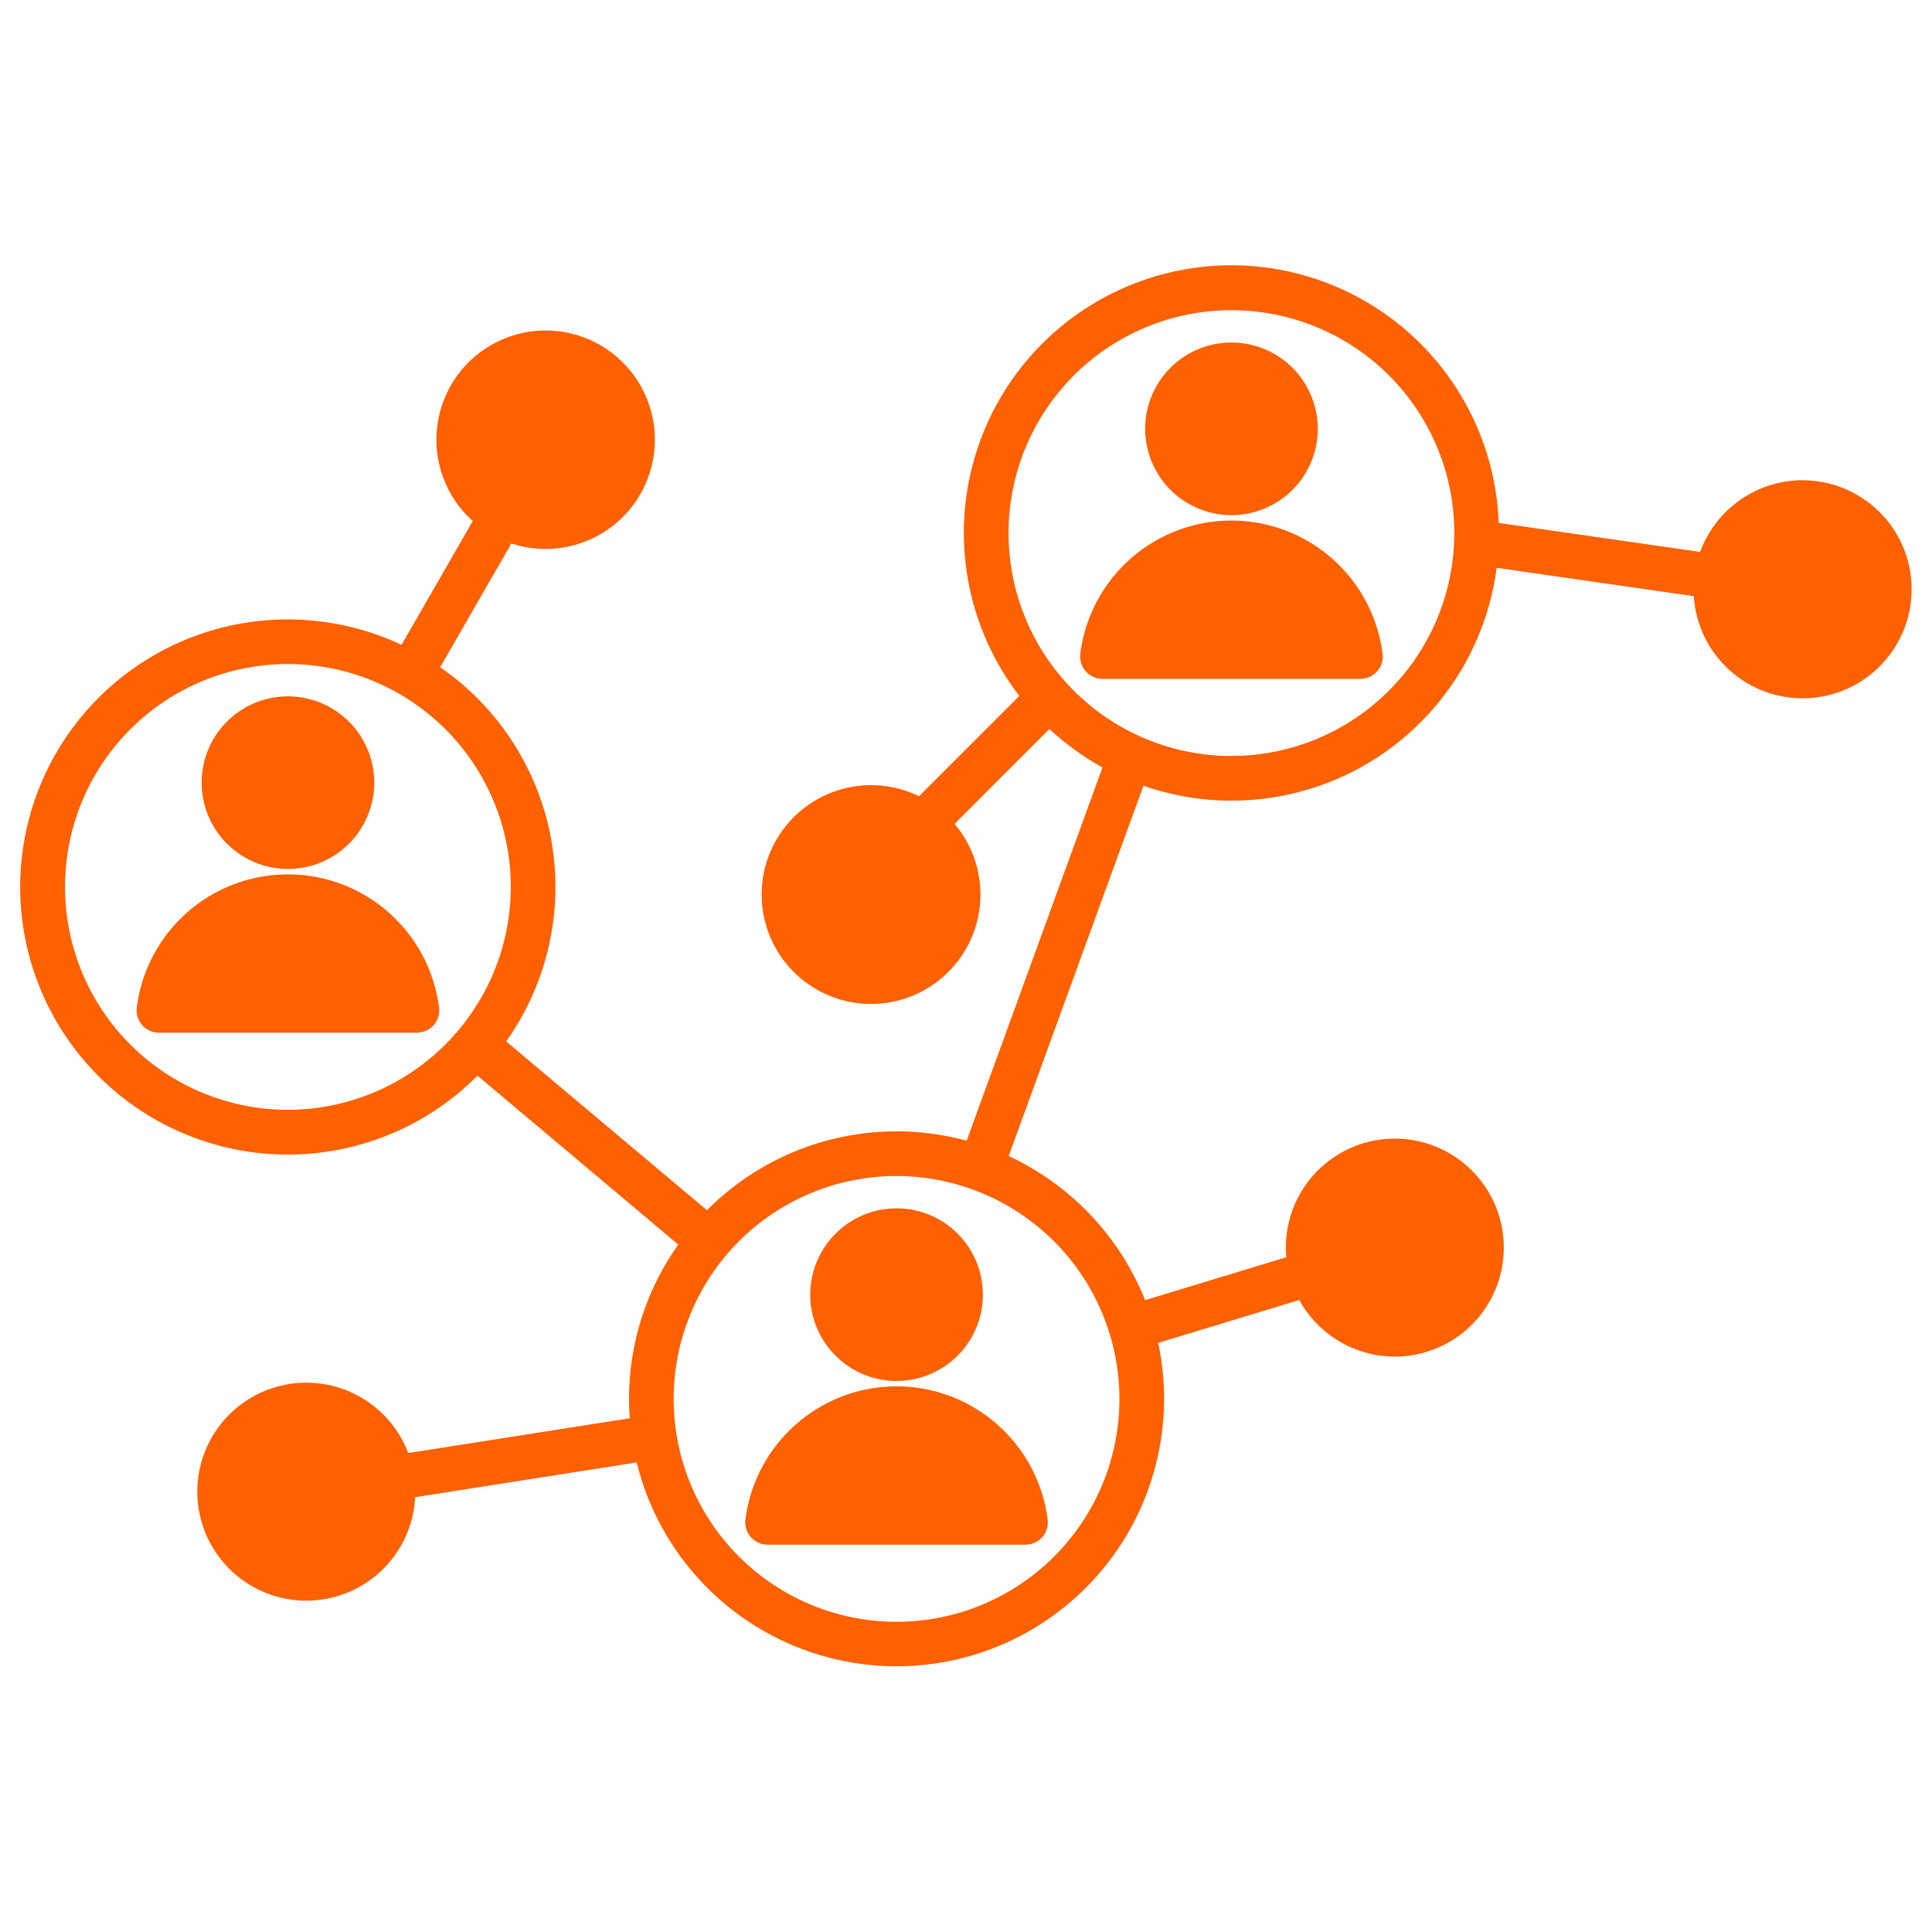 <?xml version="1.0" encoding="UTF-8"?>
<svg width="512pt" height="512pt" version="1.1" viewBox="0 0 512 512" xmlns="http://www.w3.org/2000/svg">
 <path d="m477.71 127.26c-5.926 0.008-11.711 1.832-16.566 5.234-4.856 3.398-8.551 8.207-10.586 13.773l-53.383-7.684c-0.836-22.621-12.422-43.48-31.184-56.145-18.762-12.664-42.441-15.609-63.73-7.926-21.293 7.684-37.633 25.074-43.984 46.797-6.352 21.727-1.945 45.18 11.855 63.121l-26.582 26.574c-8.672-4.231-18.875-3.871-27.227 0.957-8.352 4.828-13.754 13.496-14.414 23.117-0.66 9.625 3.508 18.949 11.121 24.871s17.676 7.672 26.84 4.668c9.168-3.008 16.238-10.375 18.867-19.656 2.625-9.281 0.465-19.262-5.766-26.625l25.125-25.145c4.258 3.961 8.984 7.387 14.078 10.199l-36 98.914-0.004-0.004c-12.074-3.285-24.805-3.312-36.895-0.078-12.086 3.234-23.102 9.621-31.918 18.5l-53.211-44.734v0.004c10.953-15.43 15.266-34.605 11.98-53.238-3.285-18.633-13.898-35.176-29.469-45.93l18.863-32.805c9.152 3.023 19.207 1.293 26.82-4.613 7.617-5.906 11.797-15.215 11.148-24.828-0.652-9.617-6.043-18.277-14.383-23.105-8.34-4.828-18.535-5.191-27.199-0.969-8.66 4.227-14.652 12.484-15.98 22.031-1.332 9.543 2.176 19.125 9.355 25.555l-18.863 32.797c-15.754-7.402-33.676-8.754-50.359-3.797-16.684 4.961-30.961 15.883-40.113 30.684-9.152 14.805-12.539 32.457-9.52 49.598 3.023 17.141 12.242 32.57 25.902 43.352 13.664 10.785 30.812 16.164 48.188 15.121 17.371-1.043 33.754-8.441 46.023-20.781l53.211 44.758c-8.504 11.949-13.066 26.258-13.059 40.922 0 1.719 0.086 3.422 0.203 5.109l-58.703 9.215 0.004 0.004c-3.406-8.992-11.062-15.699-20.426-17.895-9.363-2.195-19.203 0.414-26.25 6.957-7.047 6.539-10.379 16.16-8.887 25.656 1.492 9.5 7.613 17.633 16.328 21.699 8.711 4.066 18.875 3.531 27.113-1.426 8.238-4.957 13.473-13.691 13.957-23.293l58.691-9.215c5.973 24.355 24.363 43.75 48.371 51 24.008 7.25 50.059 1.277 68.512-15.707 18.453-16.98 26.562-42.449 21.328-66.973l37.387-11.355c4.551 8.293 12.875 13.836 22.285 14.828 9.41 0.996 18.711-2.68 24.898-9.84 6.188-7.164 8.473-16.898 6.121-26.062-2.352-9.168-9.043-16.602-17.91-19.898-8.867-3.301-18.789-2.047-26.559 3.356-7.769 5.402-12.402 14.266-12.398 23.727 0 0.863 0.043 1.715 0.117 2.555l-37.402 11.359v0.004c-6.746-16.871-19.68-30.527-36.16-38.18l35.715-98.137h0.004c20.145 7.023 42.383 4.594 60.543-6.609 18.156-11.207 30.297-29.992 33.055-51.152l52.246 7.519c0.477 7.543 3.891 14.598 9.508 19.652 5.621 5.055 12.996 7.707 20.547 7.387 7.551-0.316 14.676-3.582 19.848-9.094 5.172-5.508 7.981-12.828 7.82-20.383-0.16-7.555-3.273-14.746-8.676-20.035-5.398-5.285-12.656-8.246-20.215-8.246zm-401.41 166.85c-15.664 0-30.691-6.223-41.77-17.297-11.078-11.078-17.301-26.102-17.301-41.77-0.004-15.664 6.219-30.691 17.297-41.77 11.078-11.078 26.102-17.301 41.77-17.301 15.664 0 30.691 6.223 41.77 17.301 11.074 11.074 17.301 26.102 17.301 41.766-0.02 15.66-6.25 30.672-17.32 41.746-11.074 11.074-26.086 17.305-41.746 17.324zm220.36 76.609c0.004 15.668-6.219 30.691-17.297 41.773-11.074 11.078-26.102 17.301-41.766 17.301-15.668 0.004-30.691-6.219-41.77-17.297s-17.305-26.102-17.305-41.77c0-15.664 6.223-30.691 17.301-41.77 11.078-11.078 26.102-17.301 41.77-17.301 15.66 0.02 30.672 6.246 41.746 17.32 11.074 11.07 17.305 26.086 17.32 41.742zm29.68-170.38 0.004 0.004c-15.668 0-30.691-6.223-41.77-17.301-11.078-11.078-17.301-26.105-17.301-41.77 0-15.668 6.223-30.691 17.301-41.77 11.078-11.078 26.105-17.301 41.77-17.297 15.668 0 30.691 6.223 41.77 17.301 11.078 11.082 17.297 26.105 17.297 41.773-0.02 15.656-6.246 30.672-17.32 41.742-11.074 11.074-26.09 17.301-41.746 17.32zm-272.91 7.074c0-6.066 2.41-11.883 6.699-16.172 4.289-4.293 10.109-6.703 16.172-6.703 6.066 0 11.887 2.41 16.176 6.703 4.289 4.289 6.699 10.105 6.699 16.172 0 6.066-2.41 11.883-6.699 16.172-4.289 4.293-10.109 6.699-16.176 6.699-6.062-0.004-11.875-2.418-16.164-6.707-4.289-4.285-6.699-10.102-6.707-16.164zm62.926 59.602c0.211 1.684-0.312 3.379-1.434 4.652-1.121 1.273-2.734 2.004-4.434 2.008h-68.371c-1.699 0-3.316-0.73-4.438-2.004-1.125-1.277-1.648-2.969-1.438-4.656 1.664-13.113 9.641-24.582 21.355-30.707 11.715-6.121 25.688-6.121 37.402 0 11.719 6.125 19.695 17.594 21.355 30.707zm187.11-153.37c0-6.07 2.41-11.887 6.703-16.18 4.289-4.289 10.109-6.699 16.176-6.699 6.07 0 11.891 2.41 16.18 6.703 4.289 4.289 6.699 10.109 6.699 16.18 0 6.066-2.414 11.887-6.703 16.176-4.293 4.289-10.113 6.699-16.18 6.699-6.066-0.008-11.883-2.422-16.168-6.711-4.289-4.289-6.699-10.105-6.707-16.168zm62.934 59.602c0.211 1.688-0.312 3.379-1.438 4.652-1.121 1.277-2.738 2.008-4.438 2.008h-68.367c-1.695 0-3.312-0.73-4.438-2.008-1.121-1.273-1.645-2.965-1.434-4.652 1.66-13.113 9.637-24.586 21.355-30.707 11.715-6.121 25.688-6.121 37.402 0 11.715 6.121 19.691 17.594 21.355 30.707zm-128.81 146.97c6.066-0.004 11.887 2.406 16.18 6.695 4.293 4.293 6.703 10.109 6.703 16.18 0 6.066-2.41 11.887-6.699 16.18-4.293 4.289-10.113 6.699-16.18 6.699-6.07 0-11.887-2.41-16.18-6.703-4.289-4.289-6.699-10.109-6.699-16.18 0.008-6.062 2.422-11.879 6.711-16.164 4.285-4.289 10.102-6.703 16.164-6.707zm0 47.168c9.828 0.008 19.316 3.598 26.691 10.094 7.371 6.5 12.125 15.461 13.367 25.211 0.211 1.688-0.312 3.383-1.434 4.656-1.125 1.273-2.742 2.004-4.441 2.008h-68.363c-1.699-0.004-3.316-0.734-4.438-2.008-1.125-1.273-1.648-2.969-1.438-4.656 1.242-9.746 5.996-18.711 13.367-25.207 7.371-6.5 16.859-10.09 26.688-10.098z" fill="#ff6000"/>
</svg>
